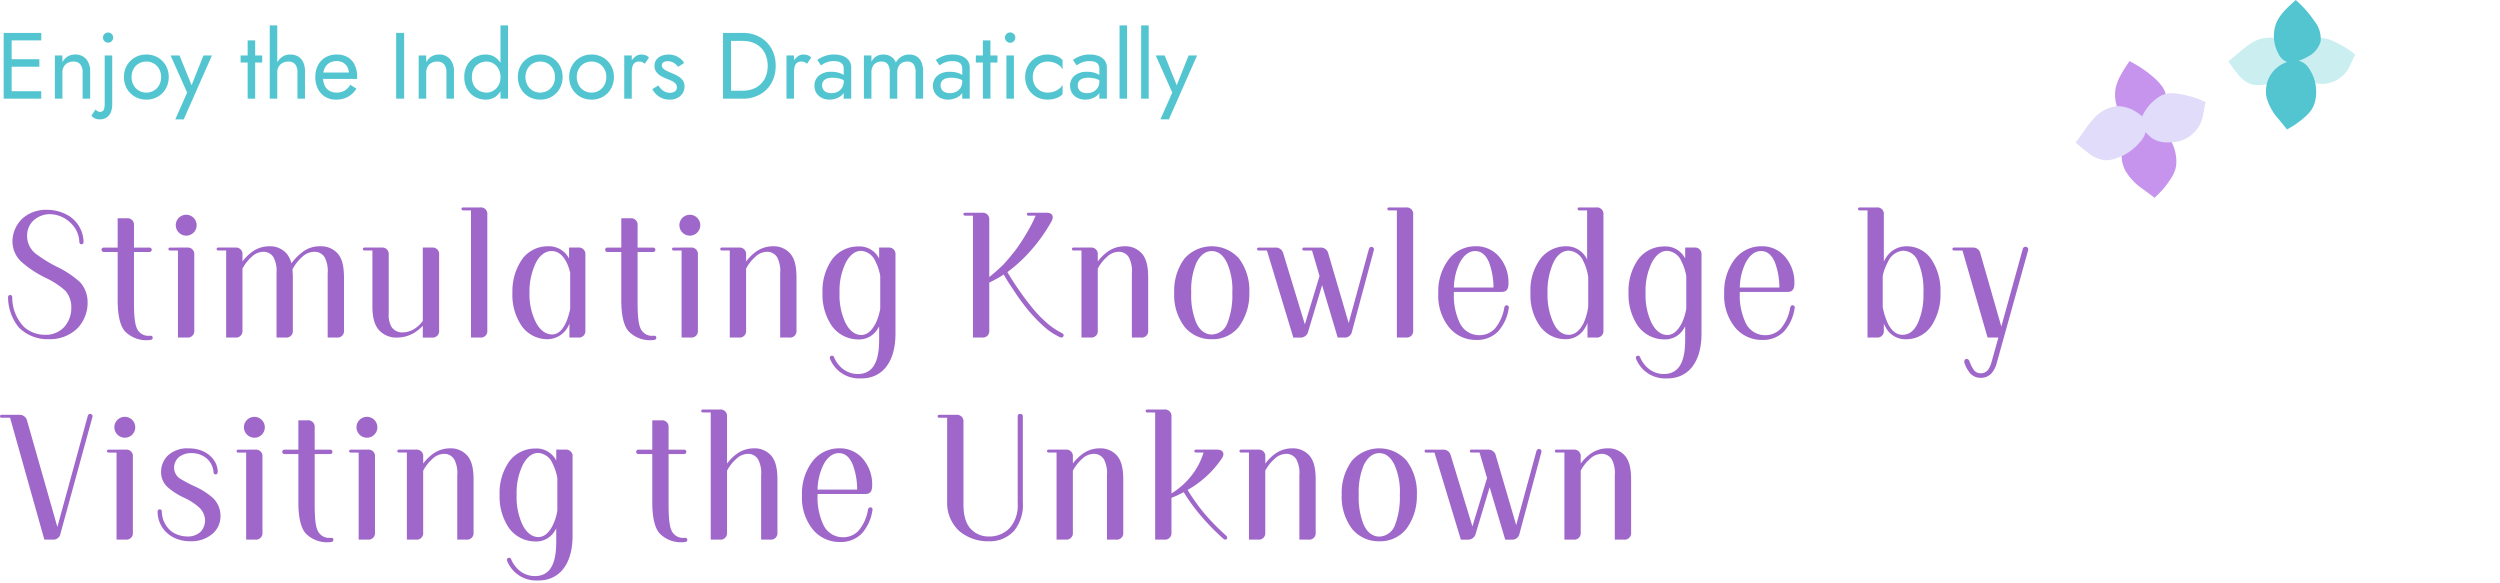 <svg xmlns="http://www.w3.org/2000/svg" width="532" height="124"><defs><clipPath id="a"><path fill="none" stroke="#707070" d="M-5523-22704h532v124h-532z" data-name="長方形 11145"/></clipPath><clipPath id="b"><path fill="none" d="M0 0h15.11v11.517H0z" data-name="長方形 5588"/></clipPath><clipPath id="c"><path fill="none" d="M0 0h13.733v10.461H0z" data-name="長方形 5589"/></clipPath><clipPath id="d"><path fill="none" d="M0 0h14.539v10.131H0z" data-name="長方形 5590"/></clipPath><clipPath id="e"><path fill="none" d="M0 0h13.43v9.764H0z" data-name="長方形 5591"/></clipPath></defs><g clip-path="url(#a)" data-name="マスクグループ 2159" transform="translate(5523 22704)"><g data-name="グループ 36292"><path fill="#52c5d1" d="M-5521.279-22682.998h7.06v-1.6h-7.06Zm0-12.4h7.06v-1.6h-7.06Zm0 5.6h6.66v-1.6h-6.66Zm-.94-7.2v14h1.7v-14Zm16.8 8.4v5.6h1.6v-5.8a3.85 3.85 0 0 0-.85-2.63 2.91 2.91 0 0 0-2.31-.97 3.1 3.1 0 0 0-1.59.4 3.1 3.1 0 0 0-1.15 1.24v-1.44h-1.6v9.2h1.6v-5.6a2.4 2.4 0 0 1 .29-1.2 2.04 2.04 0 0 1 .82-.81 2.5 2.5 0 0 1 1.23-.29 1.82 1.82 0 0 1 1.46.58 2.57 2.57 0 0 1 .5 1.72m4.34-7.4a1.04 1.04 0 0 0 .32.76 1.04 1.04 0 0 0 .76.32 1.03 1.03 0 0 0 .77-.32 1.06 1.06 0 0 0 .31-.76 1.05 1.05 0 0 0-.31-.77 1.05 1.05 0 0 0-.77-.31 1.06 1.06 0 0 0-.76.31 1.03 1.03 0 0 0-.32.77m-1.58 15.28-.88 1.32a2 2 0 0 0 .46.44 2 2 0 0 0 .58.27 2.7 2.7 0 0 0 .72.09 2.64 2.64 0 0 0 1.44-.38 2.37 2.37 0 0 0 .91-1.1 4.3 4.3 0 0 0 .31-1.72v-10.4h-1.6v10.2a4.4 4.4 0 0 1-.1 1.04 1.1 1.1 0 0 1-.31.58.82.82 0 0 1-.55.18 1.15 1.15 0 0 1-.57-.14 1.2 1.2 0 0 1-.41-.38m6.04-6.88a4.85 4.85 0 0 0 .63 2.47 4.6 4.6 0 0 0 1.71 1.71 4.8 4.8 0 0 0 2.42.62 4.76 4.76 0 0 0 2.43-.62 4.6 4.6 0 0 0 1.7-1.71 4.85 4.85 0 0 0 .63-2.47 4.83 4.83 0 0 0-.63-2.48 4.6 4.6 0 0 0-1.7-1.7 4.76 4.76 0 0 0-2.43-.62 4.8 4.8 0 0 0-2.42.62 4.6 4.6 0 0 0-1.71 1.7 4.83 4.83 0 0 0-.63 2.48m1.62 0a3.5 3.5 0 0 1 .41-1.71 3 3 0 0 1 1.12-1.17 3.1 3.1 0 0 1 1.61-.42 3.1 3.1 0 0 1 1.61.42 3 3 0 0 1 1.12 1.17 3.5 3.5 0 0 1 .41 1.71 3.45 3.45 0 0 1-.41 1.7 3.1 3.1 0 0 1-1.12 1.17 3.05 3.05 0 0 1-1.61.43 3.05 3.05 0 0 1-1.61-.43 3.1 3.1 0 0 1-1.12-1.17 3.45 3.45 0 0 1-.41-1.7m17.1-4.6h-1.8l-2.84 7.12.66.08-2.92-7.2h-1.9l3.52 7.9-2.52 5.7h1.8Zm6.1 0v1.5h4.6v-1.5Zm1.5-3.2v12.4h1.6v-12.4Zm6.3-3.2h-1.6v15.6h1.6Zm4.3 10v5.6h1.6v-5.8a4.55 4.55 0 0 0-.39-2 2.68 2.68 0 0 0-1.1-1.2 3.35 3.35 0 0 0-1.67-.4 2.9 2.9 0 0 0-1.69.5 3.45 3.45 0 0 0-1.15 1.35 4.35 4.35 0 0 0-.42 1.95h.52a2.4 2.4 0 0 1 .29-1.18 2.1 2.1 0 0 1 .82-.82 2.45 2.45 0 0 1 1.23-.3 1.82 1.82 0 0 1 1.47.58 2.6 2.6 0 0 1 .49 1.72m8.16 5.8a5.3 5.3 0 0 0 2.57-.59 4.83 4.83 0 0 0 1.81-1.75l-1.3-.82a3.4 3.4 0 0 1-1.22 1.25 3.3 3.3 0 0 1-1.66.41 3.03 3.03 0 0 1-1.6-.4 2.5 2.5 0 0 1-1-1.16 4.5 4.5 0 0 1-.34-1.84 4.3 4.3 0 0 1 .37-1.79 2.56 2.56 0 0 1 1-1.12 3 3 0 0 1 1.57-.39 2.64 2.64 0 0 1 1.36.34 2.4 2.4 0 0 1 .91.94 2.9 2.9 0 0 1 .33 1.42 1.3 1.3 0 0 1-.06.35 1.4 1.4 0 0 1-.12.31l.64-.92h-6.6v1.36h7.86q0-.04.01-.19t.01-.29a5.7 5.7 0 0 0-.52-2.52 3.76 3.76 0 0 0-1.49-1.63 4.5 4.5 0 0 0-2.33-.57 4.66 4.66 0 0 0-2.39.6 4.14 4.14 0 0 0-1.6 1.68 5.3 5.3 0 0 0-.57 2.52 5.44 5.44 0 0 0 .55 2.5 4.15 4.15 0 0 0 1.54 1.69 4.24 4.24 0 0 0 2.27.61m12.84-14.2v14h1.7v-14Zm10.7 8.4v5.6h1.6v-5.8a3.85 3.85 0 0 0-.85-2.63 2.91 2.91 0 0 0-2.31-.97 3.1 3.1 0 0 0-1.59.4 3.1 3.1 0 0 0-1.15 1.24v-1.44h-1.6v9.2h1.6v-5.6a2.4 2.4 0 0 1 .29-1.2 2.04 2.04 0 0 1 .82-.81 2.5 2.5 0 0 1 1.23-.29 1.82 1.82 0 0 1 1.46.58 2.57 2.57 0 0 1 .5 1.72m11.5-10v15.6h1.6v-15.6Zm-7.7 11a5.06 5.06 0 0 0 .62 2.56 4.3 4.3 0 0 0 1.66 1.66 4.6 4.6 0 0 0 2.28.58 3.53 3.53 0 0 0 2.02-.58 3.87 3.87 0 0 0 1.35-1.66 6.15 6.15 0 0 0 .49-2.56 6.1 6.1 0 0 0-.49-2.57 3.9 3.9 0 0 0-1.35-1.65 3.53 3.53 0 0 0-2.02-.58 4.6 4.6 0 0 0-2.28.58 4.34 4.34 0 0 0-1.66 1.65 5.04 5.04 0 0 0-.62 2.57m1.62 0a3.5 3.5 0 0 1 .43-1.8 2.86 2.86 0 0 1 1.15-1.12 3.3 3.3 0 0 1 1.56-.38 2.8 2.8 0 0 1 1.38.38 3 3 0 0 1 1.12 1.12 3.46 3.46 0 0 1 .44 1.8 3.46 3.46 0 0 1-.44 1.8 3 3 0 0 1-1.12 1.12 2.8 2.8 0 0 1-1.38.38 3.3 3.3 0 0 1-1.56-.38 2.86 2.86 0 0 1-1.15-1.12 3.5 3.5 0 0 1-.43-1.8m9.78 0a4.85 4.85 0 0 0 .63 2.47 4.6 4.6 0 0 0 1.71 1.71 4.8 4.8 0 0 0 2.42.62 4.76 4.76 0 0 0 2.43-.62 4.6 4.6 0 0 0 1.7-1.71 4.85 4.85 0 0 0 .63-2.47 4.83 4.83 0 0 0-.63-2.48 4.6 4.6 0 0 0-1.7-1.7 4.76 4.76 0 0 0-2.43-.62 4.8 4.8 0 0 0-2.42.62 4.6 4.6 0 0 0-1.71 1.7 4.83 4.83 0 0 0-.63 2.48m1.62 0a3.5 3.5 0 0 1 .41-1.71 3 3 0 0 1 1.12-1.17 3.1 3.1 0 0 1 1.61-.42 3.1 3.1 0 0 1 1.61.42 3 3 0 0 1 1.12 1.17 3.5 3.5 0 0 1 .41 1.71 3.45 3.45 0 0 1-.41 1.7 3.1 3.1 0 0 1-1.12 1.17 3.05 3.05 0 0 1-1.61.43 3.05 3.05 0 0 1-1.61-.43 3.1 3.1 0 0 1-1.12-1.17 3.45 3.45 0 0 1-.41-1.7m9.3 0a4.85 4.85 0 0 0 .63 2.47 4.6 4.6 0 0 0 1.71 1.71 4.8 4.8 0 0 0 2.42.62 4.76 4.76 0 0 0 2.43-.62 4.6 4.6 0 0 0 1.7-1.71 4.85 4.85 0 0 0 .63-2.47 4.83 4.83 0 0 0-.63-2.48 4.6 4.6 0 0 0-1.7-1.7 4.76 4.76 0 0 0-2.43-.62 4.8 4.8 0 0 0-2.42.62 4.6 4.6 0 0 0-1.71 1.7 4.83 4.83 0 0 0-.63 2.48m1.62 0a3.5 3.5 0 0 1 .41-1.71 3 3 0 0 1 1.12-1.17 3.1 3.1 0 0 1 1.61-.42 3.1 3.1 0 0 1 1.61.42 3 3 0 0 1 1.12 1.17 3.5 3.5 0 0 1 .41 1.71 3.45 3.45 0 0 1-.41 1.7 3.1 3.1 0 0 1-1.12 1.17 3.05 3.05 0 0 1-1.61.43 3.05 3.05 0 0 1-1.61-.43 3.1 3.1 0 0 1-1.12-1.17 3.45 3.45 0 0 1-.41-1.7m11.7-4.6h-1.6v9.2h1.6Zm2.78 1.76.88-1.32a1.8 1.8 0 0 0-.79-.51 3.2 3.2 0 0 0-.93-.13 2 2 0 0 0-1.26.5 3.65 3.65 0 0 0-1.01 1.35 4.6 4.6 0 0 0-.39 1.95h.72a5 5 0 0 1 .13-1.18 1.57 1.57 0 0 1 .47-.82 1.37 1.37 0 0 1 .94-.3 1.7 1.7 0 0 1 .66.11 2.9 2.9 0 0 1 .58.35m2.86 4.62-1.26.78a4 4 0 0 0 .77 1.06 4 4 0 0 0 1.25.85 4 4 0 0 0 1.66.33 3.25 3.25 0 0 0 2.29-.8 2.6 2.6 0 0 0 .87-2 2.17 2.17 0 0 0-.39-1.34 3.3 3.3 0 0 0-1.05-.89 12 12 0 0 0-1.46-.69q-.48-.2-.92-.42a2.7 2.7 0 0 1-.72-.5.88.88 0 0 1-.28-.64.74.74 0 0 1 .36-.68 1.6 1.6 0 0 1 .86-.22 2.47 2.47 0 0 1 1.29.34 3.2 3.2 0 0 1 .95.86l1.28-.82a3 3 0 0 0-.78-.92 4.1 4.1 0 0 0-1.15-.64 4 4 0 0 0-1.39-.24 4 4 0 0 0-1.43.26 2.55 2.55 0 0 0-1.12.8 2.1 2.1 0 0 0-.43 1.36 2.1 2.1 0 0 0 .41 1.33 3.2 3.2 0 0 0 1.02.86 12 12 0 0 0 1.21.57q.54.2 1.02.43a2.6 2.6 0 0 1 .79.56 1.14 1.14 0 0 1 .31.81 1.03 1.03 0 0 1-.39.85 1.68 1.68 0 0 1-1.07.31 2.5 2.5 0 0 1-1.03-.21 2.8 2.8 0 0 1-.83-.57 5 5 0 0 1-.64-.78m13.78-11.18v14h1.7v-14Zm4.2 14a7.3 7.3 0 0 0 3.62-.88 6.4 6.4 0 0 0 2.48-2.45 7.25 7.25 0 0 0 .9-3.67 7.25 7.25 0 0 0-.9-3.67 6.4 6.4 0 0 0-2.48-2.45 7.3 7.3 0 0 0-3.62-.88h-3.26v1.7h3.26a6.1 6.1 0 0 1 2.16.37 4.75 4.75 0 0 1 1.68 1.06 4.7 4.7 0 0 1 1.08 1.67 6 6 0 0 1 .38 2.2 6 6 0 0 1-.38 2.2 4.7 4.7 0 0 1-1.08 1.67 4.75 4.75 0 0 1-1.68 1.06 6.1 6.1 0 0 1-2.16.37h-3.26v1.7Zm10.9-9.2h-1.6v9.2h1.6Zm2.78 1.76.88-1.32a1.8 1.8 0 0 0-.79-.51 3.2 3.2 0 0 0-.93-.13 2 2 0 0 0-1.26.5 3.65 3.65 0 0 0-1.01 1.35 4.6 4.6 0 0 0-.39 1.95h.72a5 5 0 0 1 .13-1.18 1.57 1.57 0 0 1 .47-.82 1.37 1.37 0 0 1 .94-.3 1.7 1.7 0 0 1 .66.11 2.9 2.9 0 0 1 .58.35m3.2 4.6a1.5 1.5 0 0 1 .24-.86 1.55 1.55 0 0 1 .73-.56 3.4 3.4 0 0 1 1.27-.2 5.8 5.8 0 0 1 1.58.21 4.9 4.9 0 0 1 1.44.69v-.94a2.8 2.8 0 0 0-.54-.47 4.1 4.1 0 0 0-1.07-.52 5.2 5.2 0 0 0-1.67-.23 3.96 3.96 0 0 0-2.65.81 2.69 2.69 0 0 0-.95 2.15 2.8 2.8 0 0 0 .44 1.6 2.87 2.87 0 0 0 1.17 1.01 3.6 3.6 0 0 0 1.57.35 4.5 4.5 0 0 0 1.53-.28 3.2 3.2 0 0 0 1.3-.86 2.08 2.08 0 0 0 .53-1.46l-.32-1.2a2.3 2.3 0 0 1-.35 1.27 2.36 2.36 0 0 1-.94.85 2.9 2.9 0 0 1-1.33.3 2.6 2.6 0 0 1-1.03-.19 1.52 1.52 0 0 1-.7-.57 1.6 1.6 0 0 1-.25-.9m-.24-4.24q.22-.16.6-.38a4.2 4.2 0 0 1 .93-.38 4.4 4.4 0 0 1 1.23-.16 4 4 0 0 1 .8.08 2.1 2.1 0 0 1 .67.26 1.23 1.23 0 0 1 .45.49 1.7 1.7 0 0 1 .16.79v6.38h1.6v-6.6a2.5 2.5 0 0 0-.45-1.52 2.83 2.83 0 0 0-1.26-.95 5 5 0 0 0-1.89-.33 5.7 5.7 0 0 0-2.19.38 7 7 0 0 0-1.43.76Zm21.74 1.28a4.9 4.9 0 0 0-.35-1.95 2.66 2.66 0 0 0-1.01-1.23 2.9 2.9 0 0 0-1.6-.42 3.14 3.14 0 0 0-1.64.43 3.37 3.37 0 0 0-1.2 1.29 2.6 2.6 0 0 0-1.01-1.27 2.95 2.95 0 0 0-1.65-.45 2.83 2.83 0 0 0-1.49.38 2.93 2.93 0 0 0-1.05 1.16v-1.34h-1.6v9.2h1.6v-5.6a2.75 2.75 0 0 1 .26-1.24 1.8 1.8 0 0 1 .74-.79 2.3 2.3 0 0 1 1.14-.27 1.57 1.57 0 0 1 1.33.56 2.86 2.86 0 0 1 .43 1.74v5.6h1.6v-5.6a2.75 2.75 0 0 1 .26-1.24 1.8 1.8 0 0 1 .74-.79 2.3 2.3 0 0 1 1.14-.27 1.57 1.57 0 0 1 1.33.56 2.86 2.86 0 0 1 .43 1.74v5.6h1.6Zm3.72 2.96a1.5 1.5 0 0 1 .24-.86 1.55 1.55 0 0 1 .73-.56 3.4 3.4 0 0 1 1.27-.2 5.8 5.8 0 0 1 1.58.21 4.9 4.9 0 0 1 1.44.69v-.94a2.8 2.8 0 0 0-.54-.47 4.1 4.1 0 0 0-1.07-.52 5.2 5.2 0 0 0-1.67-.23 3.96 3.96 0 0 0-2.65.81 2.69 2.69 0 0 0-.95 2.15 2.8 2.8 0 0 0 .44 1.6 2.87 2.87 0 0 0 1.17 1.01 3.6 3.6 0 0 0 1.57.35 4.5 4.5 0 0 0 1.53-.28 3.2 3.2 0 0 0 1.3-.86 2.08 2.08 0 0 0 .53-1.46l-.32-1.2a2.3 2.3 0 0 1-.35 1.27 2.36 2.36 0 0 1-.94.85 2.9 2.9 0 0 1-1.33.3 2.6 2.6 0 0 1-1.03-.19 1.52 1.52 0 0 1-.7-.57 1.6 1.6 0 0 1-.25-.9m-.24-4.24q.22-.16.6-.38a4.2 4.2 0 0 1 .93-.38 4.4 4.4 0 0 1 1.23-.16 4 4 0 0 1 .8.08 2.1 2.1 0 0 1 .67.26 1.23 1.23 0 0 1 .45.49 1.7 1.7 0 0 1 .16.79v6.38h1.6v-6.6a2.5 2.5 0 0 0-.45-1.52 2.83 2.83 0 0 0-1.26-.95 5 5 0 0 0-1.89-.33 5.7 5.7 0 0 0-2.19.38 7 7 0 0 0-1.43.76Zm7.74-2.12v1.5h4.6v-1.5Zm1.5-3.2v12.4h1.6v-12.4Zm4.7-.6a1.06 1.06 0 0 0 .33.77 1.06 1.06 0 0 0 .77.33 1.05 1.05 0 0 0 .78-.33 1.07 1.07 0 0 0 .32-.77 1.06 1.06 0 0 0-.32-.78 1.06 1.06 0 0 0-.78-.32 1.07 1.07 0 0 0-.77.32 1.05 1.05 0 0 0-.33.78m.3 3.8v9.2h1.6v-9.2Zm5.62 4.6a3.5 3.5 0 0 1 .41-1.71 3 3 0 0 1 1.12-1.17 3.1 3.1 0 0 1 1.61-.42 4.1 4.1 0 0 1 1.39.23 3.9 3.9 0 0 1 1.13.61 2.2 2.2 0 0 1 .68.84v-2a3.1 3.1 0 0 0-1.37-.87 5.5 5.5 0 0 0-1.83-.31 4.8 4.8 0 0 0-2.42.62 4.6 4.6 0 0 0-1.71 1.7 4.83 4.83 0 0 0-.63 2.48 4.85 4.85 0 0 0 .63 2.47 4.6 4.6 0 0 0 1.71 1.71 4.8 4.8 0 0 0 2.42.62 5.5 5.5 0 0 0 1.83-.31 3.1 3.1 0 0 0 1.37-.87v-2a2.34 2.34 0 0 1-.68.83 3.8 3.8 0 0 1-1.13.62 4.1 4.1 0 0 1-1.39.23 3.05 3.05 0 0 1-1.61-.43 3.1 3.1 0 0 1-1.12-1.17 3.45 3.45 0 0 1-.41-1.7m9.56 1.76a1.5 1.5 0 0 1 .24-.86 1.55 1.55 0 0 1 .73-.56 3.4 3.4 0 0 1 1.27-.2 5.8 5.8 0 0 1 1.58.21 4.9 4.9 0 0 1 1.44.69v-.94a2.8 2.8 0 0 0-.54-.47 4.1 4.1 0 0 0-1.07-.52 5.2 5.2 0 0 0-1.67-.23 3.96 3.96 0 0 0-2.65.81 2.69 2.69 0 0 0-.95 2.15 2.8 2.8 0 0 0 .44 1.6 2.87 2.87 0 0 0 1.17 1.01 3.6 3.6 0 0 0 1.57.35 4.5 4.5 0 0 0 1.53-.28 3.2 3.2 0 0 0 1.3-.86 2.08 2.08 0 0 0 .53-1.46l-.32-1.2a2.3 2.3 0 0 1-.35 1.27 2.36 2.36 0 0 1-.94.85 2.9 2.9 0 0 1-1.33.3 2.6 2.6 0 0 1-1.03-.19 1.52 1.52 0 0 1-.7-.57 1.6 1.6 0 0 1-.25-.9m-.24-4.24q.22-.16.6-.38a4.2 4.2 0 0 1 .93-.38 4.4 4.4 0 0 1 1.23-.16 4 4 0 0 1 .8.08 2.1 2.1 0 0 1 .67.26 1.23 1.23 0 0 1 .45.49 1.7 1.7 0 0 1 .16.79v6.38h1.6v-6.6a2.5 2.5 0 0 0-.45-1.52 2.83 2.83 0 0 0-1.26-.95 5 5 0 0 0-1.89-.33 5.7 5.7 0 0 0-2.19.38 7 7 0 0 0-1.43.76Zm9.14-8.52v15.6h1.6v-15.6Zm4.6 0v15.6h1.6v-15.6Zm11.9 6.4h-1.8l-2.84 7.12.66.08-2.92-7.2h-1.9l3.52 7.9-2.52 5.7h1.8Z" data-name="パス 26527"/><path fill="#9e67c9" d="M-5505.919-22643.907a20.3 20.3 0 0 0-5.031-3.354 28 28 0 0 1-4.1-2.5 4.82 4.82 0 0 1-2.184-4.173 4.4 4.4 0 0 1 1.209-3 5.17 5.17 0 0 1 3.9-1.482 6.52 6.52 0 0 1 4.29 1.989 5.82 5.82 0 0 1 1.716 3.861c0 .312.156.546.468.546s.429-.234.429-.546a6.69 6.69 0 0 0-3-5.421 9 9 0 0 0-4.836-1.365 7.53 7.53 0 0 0-5.106 1.795 6.78 6.78 0 0 0-2.184 4.914 5.92 5.92 0 0 0 1.872 4.329 22.9 22.9 0 0 0 5.421 3.549 17 17 0 0 1 3.936 2.613 5.23 5.23 0 0 1 1.287 3.7 5.96 5.96 0 0 1-1.521 4.056 5.32 5.32 0 0 1-4.095 1.638 6.68 6.68 0 0 1-4.407-1.638 8.97 8.97 0 0 1-2.535-6.279c0-.312-.117-.546-.429-.546-.351 0-.468.234-.468.546a10.38 10.38 0 0 0 2.223 6.279 8.6 8.6 0 0 0 6.513 2.574 8.31 8.31 0 0 0 6.087-2.376 7.82 7.82 0 0 0 2.106-5.382 6.36 6.36 0 0 0-1.561-4.327m14.86 11.349a2.68 2.68 0 0 1-2.847-1.64c-.429-1.053-.585-2.691-.585-5.616v-10.567h3.315a.468.468 0 0 0 0-.936h-3.315v-4.719a1.377 1.377 0 0 0-1.521-1.521h-1.95v6.24h-2.964a.468.468 0 0 0 0 .936h2.964v10.257c0 3.276.546 5.5 1.56 6.63a6.32 6.32 0 0 0 4.992 1.872c.624 0 .9-.156.9-.507-.003-.312-.159-.429-.549-.429m7.683-21.294a2.223 2.223 0 1 0-2.223-2.223 2.247 2.247 0 0 0 2.223 2.223m-3.471 2.535a.312.312 0 1 0 0 .624h1.716v18.525h1.95a1.377 1.377 0 0 0 1.521-1.521v-16.109a1.377 1.377 0 0 0-1.521-1.521Zm35.763 1.326a4.75 4.75 0 0 0-3.783-1.6 5.95 5.95 0 0 0-3.471 1.014 12 12 0 0 0-2.652 2.613 5.2 5.2 0 0 0-.975-2.028 4.67 4.67 0 0 0-3.744-1.6 6.2 6.2 0 0 0-3.393 1.014 9.6 9.6 0 0 0-2.3 2.223v-1.443a1.377 1.377 0 0 0-1.521-1.521h-3.667a.312.312 0 0 0 0 .624h1.716v18.527h1.95a1.377 1.377 0 0 0 1.521-1.521v-13.143a8.7 8.7 0 0 1 1.984-2.535 3.64 3.64 0 0 1 2.457-1.053 2.46 2.46 0 0 1 2.184 1.209 6.3 6.3 0 0 1 .624 3.393v13.65h1.95a1.377 1.377 0 0 0 1.521-1.521v-11.154c0-.663-.039-1.287-.078-1.833a9.1 9.1 0 0 1 2.106-2.691 3.82 3.82 0 0 1 2.536-1.053 2.47 2.47 0 0 1 2.223 1.209 6.3 6.3 0 0 1 .624 3.393v13.65h1.953a1.377 1.377 0 0 0 1.521-1.521v-11.154c.001-2.496-.389-4.055-1.286-5.148m18.057 14.274a6.2 6.2 0 0 1-1.521 1.519 4.8 4.8 0 0 1-2.769.936 2.74 2.74 0 0 1-2.34-1.131 5 5 0 0 1-.624-2.847v-12.558a1.377 1.377 0 0 0-1.521-1.521h-3.666a.312.312 0 1 0 0 .624h1.716v11.897c0 2.3.429 3.9 1.326 4.953a4.94 4.94 0 0 0 4.017 1.677 7.07 7.07 0 0 0 3.549-1.014 9.5 9.5 0 0 0 1.833-1.482v2.5h1.95a1.377 1.377 0 0 0 1.521-1.521v-16.113a1.377 1.377 0 0 0-1.521-1.521h-1.95Zm8.541-24.141a.312.312 0 1 0 0 .624h1.716v27.066h1.951a1.377 1.377 0 0 0 1.521-1.521v-24.648a1.377 1.377 0 0 0-1.521-1.521Zm22.581 10.881a4.8 4.8 0 0 0-4.563-2.613 6.69 6.69 0 0 0-5.46 2.808 12.03 12.03 0 0 0-2.028 7.1 11.75 11.75 0 0 0 1.95 7.02 6.71 6.71 0 0 0 5.538 2.847 5.01 5.01 0 0 0 4.641-3.354v3h1.872a1.377 1.377 0 0 0 1.521-1.521v-16.108a1.377 1.377 0 0 0-1.521-1.521h-1.95Zm-3.627 16.146c-1.326 0-2.535-.9-3.393-2.5a13.2 13.2 0 0 1-1.4-6.357 14.15 14.15 0 0 1 1.287-6.24c.819-1.716 2.067-2.652 3.432-2.652 2.067 0 3.354 2.106 3.939 4.641v7.683c-.628 3.007-1.837 5.425-3.865 5.425m21.645.273a2.68 2.68 0 0 1-2.847-1.638c-.429-1.053-.585-2.691-.585-5.616v-10.569h3.315a.468.468 0 1 0 0-.936h-3.315v-4.719a1.377 1.377 0 0 0-1.521-1.521h-1.95v6.24h-2.964a.468.468 0 1 0 0 .936h2.964v10.257c0 3.276.546 5.5 1.56 6.63a6.32 6.32 0 0 0 4.992 1.872c.624 0 .9-.156.9-.507-.003-.312-.159-.429-.549-.429m7.683-21.294a2.223 2.223 0 1 0-2.223-2.223 2.247 2.247 0 0 0 2.223 2.223m-3.471 2.535a.312.312 0 0 0 0 .624h1.716v18.525h1.95a1.377 1.377 0 0 0 1.521-1.521v-16.109a1.377 1.377 0 0 0-1.521-1.521Zm24.882 1.326a4.67 4.67 0 0 0-3.744-1.6 6.2 6.2 0 0 0-3.393 1.014 9.6 9.6 0 0 0-2.3 2.223v-1.444a1.377 1.377 0 0 0-1.521-1.521h-3.668a.312.312 0 0 0 0 .624h1.716v18.527h1.95a1.377 1.377 0 0 0 1.521-1.521v-13.143a8.7 8.7 0 0 1 1.989-2.535 3.64 3.64 0 0 1 2.457-1.053 2.46 2.46 0 0 1 2.184 1.209 6.3 6.3 0 0 1 .624 3.393v13.65h1.95a1.377 1.377 0 0 0 1.521-1.521v-11.154c.001-2.496-.389-4.055-1.286-5.148m18.874 1.014a4.66 4.66 0 0 0-4.524-2.574 6.82 6.82 0 0 0-5.577 2.886 11.7 11.7 0 0 0-1.95 7.02 11.8 11.8 0 0 0 1.951 6.947 6.92 6.92 0 0 0 5.577 2.925 4.6 4.6 0 0 0 4.173-2.184c.117-.156.234-.39.351-.585v2.764c0 3.588-.663 7.371-4.563 7.371a5.17 5.17 0 0 1-3.393-1.287 6.3 6.3 0 0 1-1.56-2.106c-.156-.429-.312-.507-.507-.507-.351 0-.546.234-.429.663a6.65 6.65 0 0 0 6.4 4.173h.234c4.641 0 7.293-3.666 7.293-9.516v-16.811a1.377 1.377 0 0 0-1.521-1.521h-1.955Zm-.78 13.845c-.78 1.482-1.755 2.418-3.042 2.418s-2.5-.9-3.354-2.613a13.7 13.7 0 0 1-1.248-6.318 13.65 13.65 0 0 1 1.326-6.474c.858-1.6 1.95-2.5 3.276-2.5a3.58 3.58 0 0 1 3.042 2.262 11 11 0 0 1 1.014 3.081v6.942a11 11 0 0 1-1.012 3.202Zm39.7 2.028a15.7 15.7 0 0 1-3.588-2.5 26.6 26.6 0 0 1-3.2-3.471c-1.014-1.248-1.989-2.613-2.964-4.056-.858-1.287-1.443-2.223-1.872-2.964a31.7 31.7 0 0 0 4.173-3.705 35.2 35.2 0 0 0 5.187-7.059c.624-1.092.195-1.872-1.014-1.872h-3.9a.312.312 0 1 0 0 .624h1.56a26 26 0 0 1-1.365 2.769 45 45 0 0 1-2.769 4.368c-.9 1.17-1.833 2.3-2.808 3.354q-1.463 1.4-2.925 2.574v-12.164a1.377 1.377 0 0 0-1.521-1.521h-3.666a.312.312 0 0 0 0 .624h1.716v25.935h1.95a1.377 1.377 0 0 0 1.521-1.521v-10.179a27 27 0 0 0 3.081-1.716 35 35 0 0 0 1.911 3.042 49 49 0 0 0 3.081 4.29 32 32 0 0 0 3.354 3.549 13.6 13.6 0 0 0 3.627 2.457.7.7 0 0 0 .273.078.54.54 0 0 0 .429-.234.55.55 0 0 0 .078-.234.6.6 0 0 0-.345-.468Zm17.043-16.887a4.67 4.67 0 0 0-3.744-1.6 6.2 6.2 0 0 0-3.393 1.014 9.6 9.6 0 0 0-2.3 2.223v-1.444a1.377 1.377 0 0 0-1.521-1.521h-3.666a.312.312 0 0 0 0 .624h1.716v18.527h1.95a1.377 1.377 0 0 0 1.521-1.521v-13.143a8.7 8.7 0 0 1 1.989-2.535 3.64 3.64 0 0 1 2.457-1.053 2.46 2.46 0 0 1 2.184 1.209 6.3 6.3 0 0 1 .624 3.393v13.65h1.95a1.377 1.377 0 0 0 1.521-1.521v-11.154c.003-2.496-.387-4.055-1.284-5.148Zm6.825 8.268a11.23 11.23 0 0 0 2.223 7.293 7.27 7.27 0 0 0 5.772 2.613 7.09 7.09 0 0 0 5.772-2.652 11.8 11.8 0 0 0 2.223-7.254 11.32 11.32 0 0 0-2.184-7.254 7.763 7.763 0 0 0-11.583-.039 11.45 11.45 0 0 0-2.219 7.293Zm3.627 0a14.8 14.8 0 0 1 1.057-6.275c.819-1.677 1.95-2.574 3.315-2.574 1.326 0 2.418.819 3.237 2.5a14 14 0 0 1 1.131 6.357 16.3 16.3 0 0 1-1.014 6.4 3.67 3.67 0 0 1-3.354 2.5c-1.4 0-2.613-.9-3.354-2.613a15.3 15.3 0 0 1-1.014-6.295Zm29.172-8.307a1.62 1.62 0 0 0-1.716-1.287h-3.51a.312.312 0 1 0 0 .624h1.755l1.6 5.421-3.12 10.3-4.6-15.093a1.61 1.61 0 0 0-1.716-1.248h-3.549a.312.312 0 0 0 0 .624h1.794l5.616 18.525h1.443a1.645 1.645 0 0 0 1.716-1.287l2.964-9.867 3.316 11.15h1.365a1.545 1.545 0 0 0 1.677-1.287l4.641-17.277a.5.5 0 0 0 .039-.195.56.56 0 0 0-.546-.546c-.2 0-.429.156-.546.507l-4.29 15.717Zm12.87-9.828a.312.312 0 1 0 0 .624h1.716v27.066h1.95a1.377 1.377 0 0 0 1.521-1.521v-24.648a1.377 1.377 0 0 0-1.521-1.521Zm25.506 21.489a.5.5 0 0 0 .039-.195.45.45 0 0 0-.468-.468c-.273 0-.429.195-.507.507a9.2 9.2 0 0 1-2.028 4.485 4.47 4.47 0 0 1-3.354 1.365 4.56 4.56 0 0 1-4.017-2.457 13.5 13.5 0 0 1-1.326-6.4v-.351h10.179c1.014 0 1.443-.546 1.443-1.833a8.34 8.34 0 0 0-1.677-5.265 6.38 6.38 0 0 0-5.382-2.613 7.11 7.11 0 0 0-5.733 2.886 11.3 11.3 0 0 0-2.145 7.1 10.75 10.75 0 0 0 2.223 7.176 7.34 7.34 0 0 0 5.85 2.769 6.2 6.2 0 0 0 4.641-1.794 9.3 9.3 0 0 0 2.266-4.912Zm-10.563-9.399c.78-1.677 1.95-2.808 3.432-2.808 1.287 0 2.223.78 2.925 2.34a15.2 15.2 0 0 1 .975 5.421h-8.424a12.6 12.6 0 0 1 1.092-4.953m25.543-12.09a.312.312 0 0 0 0 .624h1.716v10.491a3 3 0 0 0-.429-.78 4.85 4.85 0 0 0-4.251-2.067 6.81 6.81 0 0 0-5.382 2.847 11.16 11.16 0 0 0-1.989 7.059 11.4 11.4 0 0 0 1.911 6.942 6.66 6.66 0 0 0 5.46 2.925 4.68 4.68 0 0 0 4.212-2.379 7 7 0 0 0 .546-1.053v3.081h1.872a1.377 1.377 0 0 0 1.521-1.521v-24.648a1.377 1.377 0 0 0-1.521-1.521Zm.936 24.687c-.78 1.482-1.833 2.418-3.12 2.418-1.365 0-2.5-.858-3.276-2.535a14.24 14.24 0 0 1-1.248-6.4 14.66 14.66 0 0 1 1.248-6.435c.819-1.716 1.989-2.535 3.276-2.535a3.6 3.6 0 0 1 3.081 2.223 10.5 10.5 0 0 1 1.053 3.393v6.279a12.6 12.6 0 0 1-1.014 3.592m21.645-13.806a4.66 4.66 0 0 0-4.524-2.574 6.82 6.82 0 0 0-5.577 2.886 11.7 11.7 0 0 0-1.95 7.02 11.8 11.8 0 0 0 1.95 6.942 6.92 6.92 0 0 0 5.577 2.925 4.6 4.6 0 0 0 4.173-2.184c.117-.156.234-.39.351-.585v2.769c0 3.588-.663 7.371-4.563 7.371a5.17 5.17 0 0 1-3.393-1.287 6.3 6.3 0 0 1-1.56-2.106c-.156-.429-.312-.507-.507-.507-.351 0-.546.234-.429.663a6.65 6.65 0 0 0 6.4 4.173h.234c4.641 0 7.293-3.666 7.293-9.516v-16.811a1.377 1.377 0 0 0-1.521-1.521h-1.95Zm-.78 13.845c-.78 1.482-1.755 2.418-3.042 2.418s-2.5-.9-3.354-2.613a13.7 13.7 0 0 1-1.248-6.318 13.65 13.65 0 0 1 1.326-6.474c.858-1.6 1.95-2.5 3.276-2.5a3.58 3.58 0 0 1 3.042 2.262 11 11 0 0 1 1.014 3.081v6.942a11 11 0 0 1-1.014 3.202m24.063-3.237a.5.5 0 0 0 .039-.195.45.45 0 0 0-.468-.468c-.273 0-.429.195-.507.507a9.2 9.2 0 0 1-2.028 4.485 4.47 4.47 0 0 1-3.354 1.365 4.56 4.56 0 0 1-4.017-2.457 13.5 13.5 0 0 1-1.326-6.4v-.351h10.179c1.014 0 1.443-.546 1.443-1.833a8.34 8.34 0 0 0-1.677-5.265 6.38 6.38 0 0 0-5.382-2.613 7.11 7.11 0 0 0-5.733 2.886 11.3 11.3 0 0 0-2.145 7.1 10.75 10.75 0 0 0 2.223 7.176 7.34 7.34 0 0 0 5.85 2.769 6.2 6.2 0 0 0 4.641-1.794 9.3 9.3 0 0 0 2.262-4.912m-10.569-9.4c.78-1.677 1.95-2.808 3.432-2.808 1.287 0 2.223.78 2.925 2.34a15.2 15.2 0 0 1 .975 5.421h-8.424a12.6 12.6 0 0 1 1.092-4.952Zm39.7-1.014a6.29 6.29 0 0 0-5.187-2.808 5.11 5.11 0 0 0-4.485 2.418c-.078.117-.351.585-.468.819v-9.983a1.377 1.377 0 0 0-1.521-1.521h-3.666a.312.312 0 1 0 0 .624h1.716v27.066h1.95a1.377 1.377 0 0 0 1.521-1.521v-1.4l.351.663a4.76 4.76 0 0 0 4.6 2.613 6.44 6.44 0 0 0 5.226-2.925 11.95 11.95 0 0 0 1.872-6.942 12.02 12.02 0 0 0-1.907-7.102Zm-2.925 13.572c-.78 1.677-1.911 2.457-3.237 2.457s-2.3-.858-3.081-2.34a14 14 0 0 1-1.131-3.588v-6.63a11 11 0 0 1 1.131-3 3.85 3.85 0 0 1 3.2-2.34 3.43 3.43 0 0 1 3.159 2.3 15.14 15.14 0 0 1 1.17 6.669 14.64 14.64 0 0 1-1.209 6.473Zm13.338-14.82a1.57 1.57 0 0 0-1.677-1.287h-3.974a.312.312 0 0 0 0 .624h1.833l5.343 18.525h2.3l-1.482 5.3a5 5 0 0 1-.741 1.6 1.89 1.89 0 0 1-1.521.7 1.76 1.76 0 0 1-1.482-.7 7.6 7.6 0 0 1-.936-1.872c-.351-.858-1.326-.468-1.053.39a6.9 6.9 0 0 0 1.17 2.145 3.01 3.01 0 0 0 2.3 1.014 3.1 3.1 0 0 0 2.184-.858 5.4 5.4 0 0 0 1.209-2.3l6.669-23.946a.5.5 0 0 0 .039-.195.552.552 0 0 0-.585-.585.58.58 0 0 0-.585.468l-4.562 16.5Zm-415.66 35.591a1.62 1.62 0 0 0-1.716-1.287h-3.744a.312.312 0 0 0 0 .624h1.833l7.293 25.935h1.755a1.545 1.545 0 0 0 1.677-1.287l6.786-24.765a.5.5 0 0 0 .039-.195.49.49 0 0 0-.507-.507.52.52 0 0 0-.507.429l-6.474 23.634Zm20.787 3.588a2.223 2.223 0 1 0-2.223-2.223 2.247 2.247 0 0 0 2.223 2.223m-3.471 2.535a.312.312 0 1 0 0 .624h1.716v18.525h1.95a1.377 1.377 0 0 0 1.521-1.521v-16.109a1.377 1.377 0 0 0-1.521-1.521Zm22.23 10.3a14.6 14.6 0 0 0-3.744-2.418 30 30 0 0 1-3-1.56 2.81 2.81 0 0 1-1.521-2.3 3 3 0 0 1 1.053-2.457 4.23 4.23 0 0 1 2.808-.819 4.84 4.84 0 0 1 3.12 1.17 4.42 4.42 0 0 1 1.4 2.769c0 .312.117.585.468.585.312 0 .429-.273.429-.585 0-2.3-2.184-4.953-6.162-4.953a6.06 6.06 0 0 0-4.407 1.482 4.84 4.84 0 0 0-1.481 3.544 4.29 4.29 0 0 0 1.482 3.315 15.3 15.3 0 0 0 3.549 2.223 12.4 12.4 0 0 1 3.081 2.023 3.94 3.94 0 0 1 1.248 2.613 3.6 3.6 0 0 1-.936 2.535 4 4 0 0 1-2.886 1.014 6.1 6.1 0 0 1-3.081-.9 5.46 5.46 0 0 1-2.3-4.329c0-.312-.117-.546-.468-.546-.312 0-.429.234-.429.546 0 3.081 2.457 6.24 6.942 6.24a6.9 6.9 0 0 0 4.8-1.638 4.9 4.9 0 0 0 1.638-3.705 5.24 5.24 0 0 0-1.603-3.853Zm8.814-12.831a2.223 2.223 0 1 0-2.223-2.223 2.247 2.247 0 0 0 2.223 2.219Zm-3.471 2.531a.312.312 0 0 0 0 .624h1.72v18.525h1.95a1.377 1.377 0 0 0 1.521-1.521v-16.109a1.377 1.377 0 0 0-1.521-1.521Zm19.734 18.759a2.68 2.68 0 0 1-2.847-1.64c-.429-1.053-.585-2.691-.585-5.616v-10.567h3.318a.468.468 0 1 0 0-.936h-3.318v-4.719a1.377 1.377 0 0 0-1.521-1.521h-1.95v6.24h-2.964a.468.468 0 0 0 0 .936h2.964v10.257c0 3.276.546 5.5 1.56 6.63a6.32 6.32 0 0 0 4.992 1.872c.624 0 .9-.156.9-.507-.003-.312-.163-.429-.549-.429m7.686-21.294a2.223 2.223 0 1 0-2.223-2.223 2.247 2.247 0 0 0 2.223 2.223m-3.471 2.535a.312.312 0 1 0 0 .624h1.716v18.525h1.95a1.377 1.377 0 0 0 1.521-1.521v-16.109a1.377 1.377 0 0 0-1.521-1.521Zm24.882 1.326a4.67 4.67 0 0 0-3.744-1.6 6.2 6.2 0 0 0-3.393 1.014 9.6 9.6 0 0 0-2.3 2.223v-1.444a1.377 1.377 0 0 0-1.521-1.521h-3.67a.312.312 0 1 0 0 .624h1.717v18.527h1.95a1.377 1.377 0 0 0 1.521-1.521v-13.143a8.7 8.7 0 0 1 1.989-2.535 3.64 3.64 0 0 1 2.457-1.053 2.46 2.46 0 0 1 2.183 1.209 6.3 6.3 0 0 1 .624 3.393v13.65h1.95a1.377 1.377 0 0 0 1.521-1.521v-11.154c.005-2.496-.39-4.055-1.287-5.148Zm18.876 1.014a4.66 4.66 0 0 0-4.524-2.574 6.82 6.82 0 0 0-5.577 2.886 11.7 11.7 0 0 0-1.95 7.02 11.8 11.8 0 0 0 1.95 6.942 6.92 6.92 0 0 0 5.577 2.925 4.6 4.6 0 0 0 4.173-2.184c.117-.156.234-.39.351-.585v2.769c0 3.588-.663 7.371-4.563 7.371a5.17 5.17 0 0 1-3.393-1.287 6.3 6.3 0 0 1-1.56-2.106c-.156-.429-.312-.507-.507-.507-.351 0-.546.234-.429.663a6.65 6.65 0 0 0 6.4 4.173h.234c4.641 0 7.293-3.666 7.293-9.516v-16.811a1.377 1.377 0 0 0-1.521-1.521h-1.95Zm-.78 13.845c-.78 1.482-1.755 2.418-3.042 2.418s-2.5-.9-3.354-2.613a13.7 13.7 0 0 1-1.248-6.318 13.65 13.65 0 0 1 1.326-6.474c.858-1.6 1.95-2.5 3.276-2.5a3.58 3.58 0 0 1 3.042 2.262 11 11 0 0 1 1.014 3.081v6.942a11 11 0 0 1-1.021 3.202Zm28.119 2.574a2.68 2.68 0 0 1-2.847-1.638c-.429-1.053-.585-2.691-.585-5.616v-10.569h3.315a.468.468 0 1 0 0-.936h-3.315v-4.719a1.377 1.377 0 0 0-1.521-1.521h-1.95v6.24h-2.964a.468.468 0 1 0 0 .936h2.964v10.257c0 3.276.546 5.5 1.56 6.63a6.32 6.32 0 0 0 4.992 1.872c.624 0 .9-.156.9-.507-.006-.312-.162-.429-.552-.429Zm18.444-17.433a4.67 4.67 0 0 0-3.744-1.6 6.2 6.2 0 0 0-3.393 1.014 9.6 9.6 0 0 0-2.3 2.223v-9.983a1.377 1.377 0 0 0-1.521-1.521h-3.666a.312.312 0 0 0 0 .624h1.716v27.066h1.95a1.377 1.377 0 0 0 1.521-1.521v-13.143a8.7 8.7 0 0 1 1.989-2.535 3.64 3.64 0 0 1 2.457-1.053 2.46 2.46 0 0 1 2.184 1.209 6.3 6.3 0 0 1 .624 3.393v13.65h1.95a1.377 1.377 0 0 0 1.521-1.521v-11.154c-.001-2.496-.391-4.055-1.288-5.148m21.489 11.622a.5.5 0 0 0 .039-.195.45.45 0 0 0-.468-.468c-.273 0-.429.195-.507.507a9.2 9.2 0 0 1-2.028 4.485 4.47 4.47 0 0 1-3.354 1.365 4.56 4.56 0 0 1-4.017-2.457 13.5 13.5 0 0 1-1.326-6.4v-.351h10.179c1.014 0 1.443-.546 1.443-1.833a8.34 8.34 0 0 0-1.677-5.265 6.38 6.38 0 0 0-5.382-2.613 7.11 7.11 0 0 0-5.733 2.886 11.3 11.3 0 0 0-2.145 7.1 10.75 10.75 0 0 0 2.223 7.176 7.34 7.34 0 0 0 5.85 2.769 6.2 6.2 0 0 0 4.641-1.794 9.3 9.3 0 0 0 2.262-4.912m-10.569-9.4c.78-1.677 1.95-2.808 3.432-2.808 1.287 0 2.223.78 2.925 2.34a15.2 15.2 0 0 1 .975 5.421h-8.422a12.6 12.6 0 0 1 1.09-4.952Zm42.042-11.154a.493.493 0 0 0-.546.546v18.6a7.24 7.24 0 0 1-1.677 5.109 5.94 5.94 0 0 1-4.446 1.833 5.13 5.13 0 0 1-4.056-1.833c-.936-1.17-1.365-2.769-1.365-5.109v-17.429a1.377 1.377 0 0 0-1.521-1.521h-3.666a.312.312 0 0 0 0 .624h1.716v17.94a8.12 8.12 0 0 0 2.574 6.165 9.5 9.5 0 0 0 6.318 2.184 6.96 6.96 0 0 0 5.382-2.262 8.74 8.74 0 0 0 1.833-6.084v-18.216a.493.493 0 0 0-.546-.546Zm20.631 8.931a4.67 4.67 0 0 0-3.744-1.6 6.2 6.2 0 0 0-3.393 1.014 9.6 9.6 0 0 0-2.3 2.223v-1.443a1.377 1.377 0 0 0-1.521-1.521h-3.666a.312.312 0 0 0 0 .624h1.716v18.527h1.95a1.377 1.377 0 0 0 1.521-1.521v-13.143a8.7 8.7 0 0 1 1.989-2.535 3.64 3.64 0 0 1 2.457-1.053 2.46 2.46 0 0 1 2.184 1.209 6.3 6.3 0 0 1 .624 3.393v13.65h1.95a1.377 1.377 0 0 0 1.521-1.521v-11.154c-.001-2.496-.391-4.055-1.288-5.148Zm23.166 16.965a50 50 0 0 1-4.563-4.641 44 44 0 0 1-3.627-5.07 22 22 0 0 0 2.535-1.677 21 21 0 0 0 4.719-4.992c.741-1.053.312-1.911-.936-1.911h-4.563a.312.312 0 0 0 0 .624h1.638a14.5 14.5 0 0 1-2.457 4.758 16 16 0 0 1-4.368 3.938v-16.339a1.377 1.377 0 0 0-1.521-1.521h-3.666a.312.312 0 0 0 0 .624h1.716v27.066h1.95a1.377 1.377 0 0 0 1.521-1.521v-7.371a25 25 0 0 0 2.613-1.209 39 39 0 0 0 3.783 5.187 48 48 0 0 0 4.641 4.719.67.67 0 0 0 .429.195.39.39 0 0 0 .39-.39.67.67 0 0 0-.234-.468Zm17.784-16.965a4.67 4.67 0 0 0-3.744-1.6 6.2 6.2 0 0 0-3.393 1.014 9.6 9.6 0 0 0-2.3 2.223v-1.443a1.377 1.377 0 0 0-1.521-1.521h-3.666a.312.312 0 1 0 0 .624h1.711v18.527h1.95a1.377 1.377 0 0 0 1.521-1.521v-13.143a8.7 8.7 0 0 1 1.989-2.535 3.64 3.64 0 0 1 2.457-1.053 2.46 2.46 0 0 1 2.184 1.209 6.3 6.3 0 0 1 .624 3.393v13.65h1.95a1.377 1.377 0 0 0 1.521-1.521v-11.154c.004-2.496-.386-4.055-1.283-5.148Zm6.825 8.268a11.23 11.23 0 0 0 2.223 7.293 7.27 7.27 0 0 0 5.772 2.613 7.09 7.09 0 0 0 5.772-2.652 11.8 11.8 0 0 0 2.223-7.254 11.32 11.32 0 0 0-2.184-7.254 7.763 7.763 0 0 0-11.583-.039 11.45 11.45 0 0 0-2.223 7.294Zm3.627 0a14.8 14.8 0 0 1 1.053-6.274c.819-1.677 1.95-2.574 3.315-2.574 1.326 0 2.418.819 3.237 2.5a14 14 0 0 1 1.131 6.357 16.3 16.3 0 0 1-1.014 6.4 3.67 3.67 0 0 1-3.354 2.5c-1.4 0-2.613-.9-3.354-2.613a15.3 15.3 0 0 1-1.014-6.295Zm29.172-8.307a1.62 1.62 0 0 0-1.716-1.287h-3.51a.312.312 0 1 0 0 .624h1.755l1.6 5.421-3.12 10.3-4.6-15.093a1.61 1.61 0 0 0-1.716-1.248h-3.549a.312.312 0 0 0 0 .624h1.794l5.616 18.525h1.443a1.645 1.645 0 0 0 1.716-1.287l2.964-9.867 3.315 11.154h1.365a1.545 1.545 0 0 0 1.677-1.287l4.641-17.277a.5.5 0 0 0 .039-.195.56.56 0 0 0-.546-.546c-.2 0-.429.156-.546.507l-4.29 15.717Zm27.495.039a4.67 4.67 0 0 0-3.744-1.6 6.2 6.2 0 0 0-3.393 1.014 9.6 9.6 0 0 0-2.3 2.223v-1.443a1.377 1.377 0 0 0-1.521-1.521h-3.666a.312.312 0 1 0 0 .624h1.716v18.527h1.95a1.377 1.377 0 0 0 1.521-1.521v-13.143a8.7 8.7 0 0 1 1.989-2.535 3.64 3.64 0 0 1 2.457-1.053 2.46 2.46 0 0 1 2.184 1.209 6.3 6.3 0 0 1 .624 3.393v13.65h1.95a1.377 1.377 0 0 0 1.521-1.521v-11.154c-.001-2.496-.391-4.055-1.288-5.148Z" data-name="パス 26528"/><g data-name="グループ 36292"><g data-name="グループ 36205"><path fill="#c694ed" d="M-5068.169-22676.806a3.54 3.54 0 0 1-2.56-1.443 8.39 8.39 0 0 1-2.155-6.395c.286-2.337 1.717-4.351 3.037-6.357a24.3 24.3 0 0 1 5.326 3.629c1.228 1.1 2.41 2.477 2.491 4.126a5.52 5.52 0 0 1-1.848 3.969 11.2 11.2 0 0 1-3.108 2.22c-.5.24-1.167.412-1.184.251" data-name="パス 18552"/><path fill="#c694ed" d="M-5066.184-22677.694a6.983 6.983 0 0 0-4.527 10.037 12.3 12.3 0 0 0 3.73 3.9c.814.609 1.647 1.193 2.466 1.845a20 20 0 0 0 3.356-3.889 8 8 0 0 0 1.059-2.121 6.5 6.5 0 0 0 .212-2.257 9.47 9.47 0 0 0-3.262-6.52 3.73 3.73 0 0 0-3.034-1" data-name="パス 18553"/><g data-name="グループ 5678" style="mix-blend-mode:multiply;isolation:isolate"><g data-name="グループ 5677"><g clip-path="url(#b)" data-name="グループ 5676" transform="translate(-5081.315 -22681.417)"><path fill="#e0dcf9" d="M15.026 3.619a3.8 3.8 0 0 0-1.667-2.056A7.46 7.46 0 0 0 8.904.003 7.72 7.72 0 0 0 3.69 2.854C2.325 4.364 1.29 6.144.001 7.73c.893.777 1.787 1.555 2.741 2.255a6.9 6.9 0 0 0 3.37 1.516 6 6 0 0 0 2.25-.3 11.16 11.16 0 0 0 5.265-3.47 4.9 4.9 0 0 0 1.4-4.112" data-name="パス 18554"/></g></g></g><g data-name="グループ 5681" style="mix-blend-mode:multiply;isolation:isolate"><g data-name="グループ 5680"><g clip-path="url(#c)" data-name="グループ 5679" transform="translate(-5067.389 -22684.161)"><path fill="#e0dcf9" d="M.993 8.3a7.4 7.4 0 0 0 1.84 1.572 6.4 6.4 0 0 0 3.146.588 9.7 9.7 0 0 0 1.847-.182 7 7 0 0 0 5.17-4.789c.125-.429.207-.867.29-1.308.14-.746.281-1.493.448-2.273A18.2 18.2 0 0 0 9.254.38 12.8 12.8 0 0 0 6.749.002a5.17 5.17 0 0 0-2.462.49 6.3 6.3 0 0 0-1.1.74 9.6 9.6 0 0 0-2.8 3.389 3.9 3.9 0 0 0-.39 1.489 4.43 4.43 0 0 0 .992 2.189" data-name="パス 18555"/></g></g></g></g><g data-name="グループ 36206"><path fill="#52c5d1" d="M-5036.203-22690.769a3.3 3.3 0 0 1-1.986-1.892 7.83 7.83 0 0 1-.485-6.281c.795-2.049 2.55-3.545 4.206-5.057a22.7 22.7 0 0 1 3.988 4.506 5.93 5.93 0 0 1 1.309 4.3 5.15 5.15 0 0 1-2.582 3.168 10.5 10.5 0 0 1-3.321 1.3c-.5.1-1.151.1-1.129-.045" data-name="パス 18556"/><path fill="#52c5d1" d="M-5034.226-22691.124a6.52 6.52 0 0 0-6.4 8.046 11.5 11.5 0 0 0 2.481 4.388c.6.739 1.218 1.458 1.809 2.235a18.7 18.7 0 0 0 3.931-2.754 7.5 7.5 0 0 0 1.444-1.678 6.1 6.1 0 0 0 .708-1.994 8.84 8.84 0 0 0-1.458-6.648 3.48 3.48 0 0 0-2.517-1.6" data-name="パス 18557"/><g data-name="グループ 5684" opacity=".3" style="mix-blend-mode:multiply;isolation:isolate"><g data-name="グループ 5683"><g clip-path="url(#d)" data-name="グループ 5682" transform="translate(-5048.814 -22696.023)"><path fill="#52c5d1" d="M14.539 4.788a3.53 3.53 0 0 0-1.038-2.243A6.96 6.96 0 0 0 9.828.112a7.2 7.2 0 0 0-5.372 1.385C2.874 2.551 1.531 3.925 0 5.064c.63.908 1.26 1.818 1.963 2.67a6.46 6.46 0 0 0 2.7 2.143 5.6 5.6 0 0 0 2.106.244 10.4 10.4 0 0 0 5.559-1.933 4.57 4.57 0 0 0 2.207-3.4" data-name="パス 18558"/></g></g></g><g data-name="グループ 5687" opacity=".3" style="mix-blend-mode:multiply;isolation:isolate"><g data-name="グループ 5686"><g clip-path="url(#e)" data-name="グループ 5685" transform="translate(-5035.249 -22695.913)"><path fill="#52c5d1" d="M.435 6.404A6.9 6.9 0 0 0 1.74 8.247a6 6 0 0 0 2.712 1.254 9 9 0 0 0 1.713.258 6.53 6.53 0 0 0 5.775-3.148c.212-.36.388-.739.563-1.117.3-.643.6-1.287.926-1.956a17 17 0 0 0-3.7-2.407 12 12 0 0 0-2.18-.916A4.8 4.8 0 0 0 5.208.094a6 6 0 0 0-1.165.418 8.9 8.9 0 0 0-3.31 2.426 3.6 3.6 0 0 0-.69 1.258 4.13 4.13 0 0 0 .4 2.208" data-name="パス 18559"/></g></g></g></g></g></g></g></svg>
